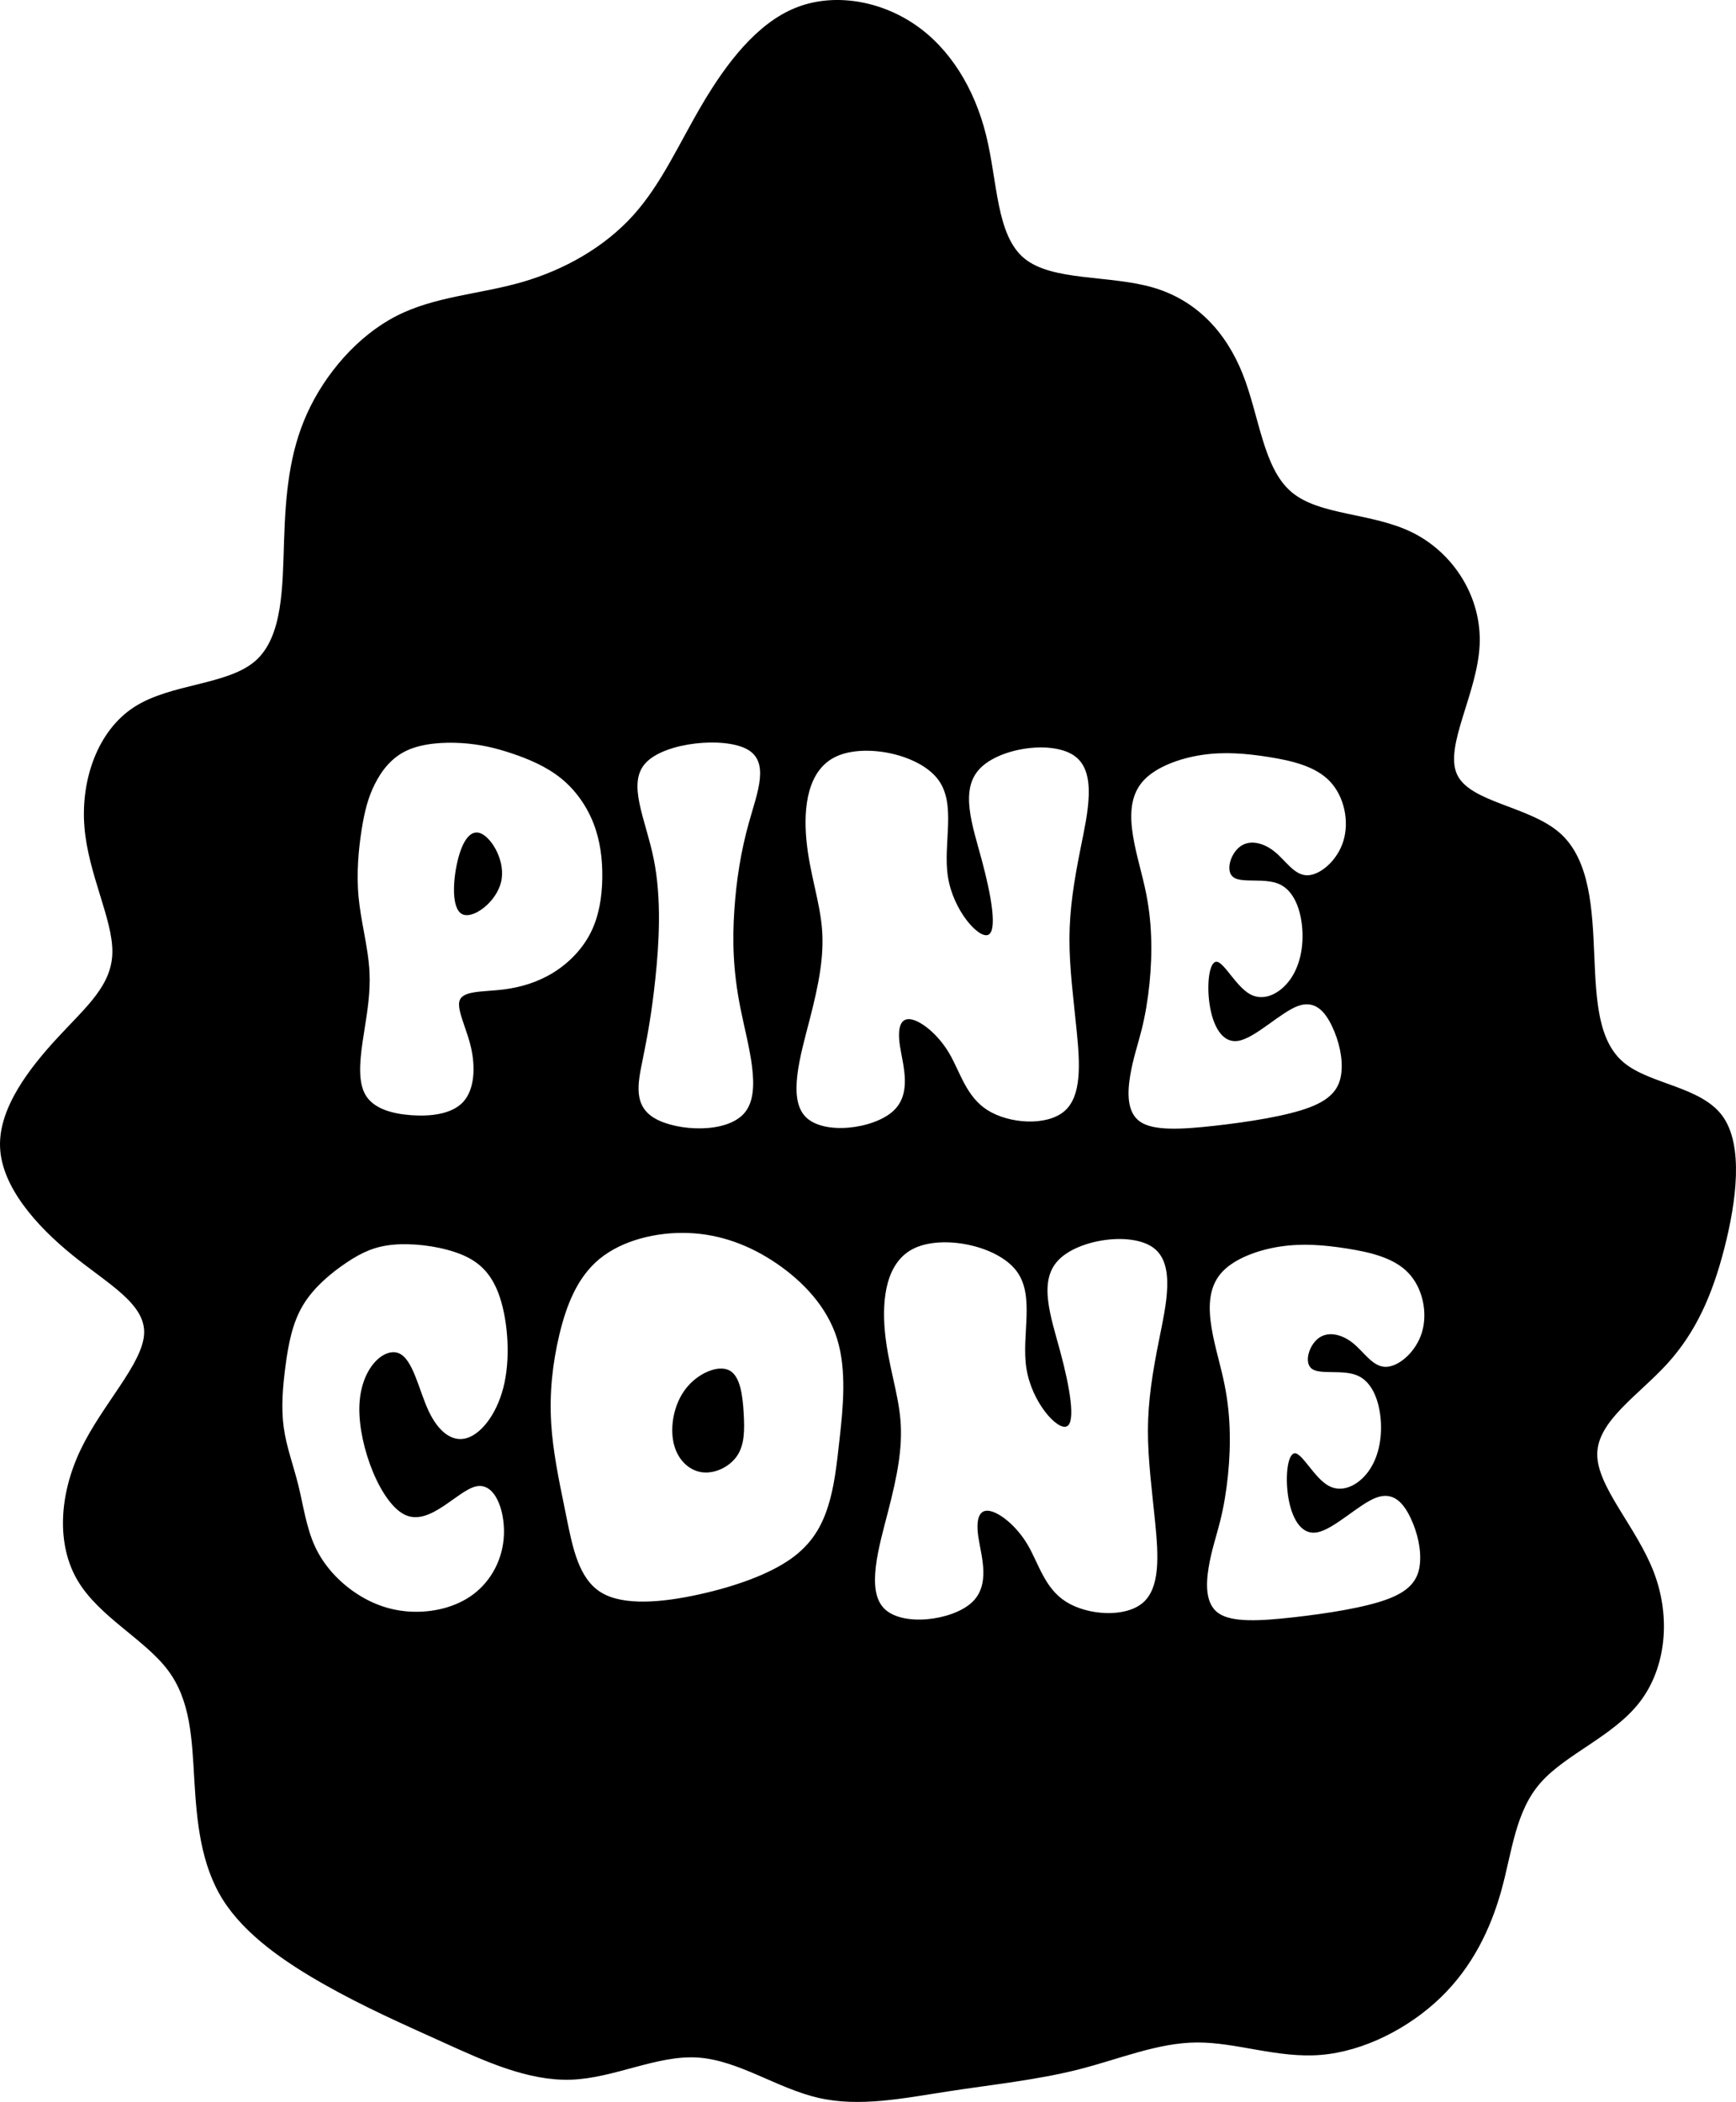 <svg width="328" height="397" viewBox="0 0 328 397" fill="none" xmlns="http://www.w3.org/2000/svg">
<path d="M129.588 262.264C131.862 259.344 135.662 257.747 137.775 258.816C139.889 259.885 140.314 263.621 140.51 266.873C140.706 270.125 140.67 272.895 139.27 274.964C137.869 277.033 135.104 278.401 132.634 278.069C130.163 277.736 127.988 275.703 127.276 272.565C126.563 269.426 127.313 265.183 129.588 262.264Z" fill="black"/>
<path d="M86.471 162.539C87.391 158.743 88.96 156.459 91.009 157.477C93.058 158.495 95.587 162.816 94.667 166.612C93.747 170.408 89.378 173.679 87.329 172.661C85.28 171.643 85.551 166.335 86.471 162.539Z" fill="black"/>
<path fill-rule="evenodd" clip-rule="evenodd" d="M150.204 1.519C157.412 -1.428 166.158 0.075 172.843 4.623C179.527 9.172 184.149 16.767 186.323 25.574C188.496 34.381 188.221 44.401 193.509 48.783C198.798 53.166 209.651 51.91 217.868 54.309C226.085 56.707 231.667 62.76 234.806 70.668C237.946 78.576 238.644 88.338 243.961 92.889C249.278 97.44 259.213 96.779 266.891 100.596C274.57 104.412 279.993 112.706 279.562 121.843C279.131 130.979 272.846 140.958 275.296 146.271C277.745 151.584 288.929 152.232 294.708 157.321C300.486 162.41 300.86 171.941 301.227 180.524C301.595 189.106 301.957 196.74 306.9 200.77C311.844 204.801 321.368 205.228 325.424 210.756C329.481 216.283 328.069 226.911 325.803 235.75C323.537 244.588 320.417 251.638 315.002 257.579C309.587 263.52 301.876 268.352 301.783 274.574C301.69 280.795 309.215 288.405 312.484 296.973C315.753 305.541 314.765 315.068 309.79 321.503C304.815 327.939 295.852 331.284 291.076 336.717C286.3 342.15 285.711 349.671 283.676 357.017C281.639 364.364 278.156 371.536 272.167 377.307C266.179 383.079 257.685 387.45 249.556 388.116C241.428 388.782 233.663 385.743 226.204 385.769C218.745 385.795 211.591 388.886 203.759 390.871C195.926 392.855 187.413 393.733 179.023 395.024C170.633 396.316 162.365 398.023 154.571 396.215C146.778 394.408 139.458 389.086 131.776 388.612C124.093 388.138 116.048 392.51 107.916 392.798C99.783 393.085 91.564 389.286 83.811 385.777C76.058 382.269 68.771 379.051 61.321 374.842C53.871 370.633 46.259 365.433 42.086 358.772C37.914 352.111 37.182 343.988 36.72 336.258C36.258 328.528 36.068 321.19 31.673 315.391C27.279 309.591 18.681 305.331 14.654 298.503C10.628 291.676 11.172 282.282 15.256 273.759C19.34 265.236 26.963 257.585 27.23 251.906C27.496 246.227 20.405 242.52 13.604 236.99C6.803 231.461 0.293 224.108 0.01 216.644C-0.273 209.18 5.673 201.604 11.032 195.828C16.39 190.052 21.163 186.075 21.23 179.829C21.298 173.583 16.661 165.068 15.95 156.168C15.238 147.268 18.453 137.984 25.376 133.524C32.3 129.065 42.934 129.431 48.204 124.862C53.474 120.293 53.381 110.788 53.67 102.106C53.959 93.424 54.63 85.565 58.035 78.067C61.439 70.569 67.578 63.432 74.878 59.688C82.178 55.943 90.639 55.592 98.639 53.281C106.64 50.97 114.18 46.698 119.607 40.702C125.033 34.706 128.346 26.984 132.836 19.424C137.327 11.864 142.996 4.467 150.204 1.519ZM254.525 235.82C250.208 235.136 246.073 234.801 241.854 235.443C237.635 236.086 233.331 237.705 230.998 240.149C228.665 242.593 228.303 245.861 228.721 249.431C229.14 253.001 230.339 256.874 231.107 260.301C231.875 263.728 232.211 266.71 232.322 269.684C232.432 272.658 232.319 275.625 232.016 278.605C231.714 281.585 231.222 284.578 230.513 287.401C229.804 290.224 228.876 292.876 228.358 296.067C227.839 299.258 227.73 302.989 230.266 304.719C232.801 306.449 237.983 306.18 244.28 305.477C250.578 304.774 257.994 303.638 262.348 301.967C266.703 300.296 267.996 298.09 268.276 295.375C268.556 292.66 267.821 289.435 266.507 286.68C265.193 283.925 263.299 281.64 260.015 282.869C256.731 284.098 252.056 288.842 248.86 289.422C245.665 290.001 243.948 286.417 243.366 282.507C242.784 278.596 243.337 274.359 244.732 274.495C246.127 274.632 248.363 279.139 250.993 280.609C253.624 282.079 256.649 280.509 258.531 277.936C260.413 275.362 261.152 271.784 260.878 268.212C260.604 264.64 259.318 261.074 256.551 259.836C253.785 258.597 249.537 259.685 247.917 258.568C246.297 257.451 247.303 254.128 249.105 252.76C250.907 251.391 253.505 251.977 255.615 253.667C257.724 255.357 259.345 258.149 261.789 258.163C264.234 258.177 267.503 255.413 268.649 251.685C269.794 247.956 268.817 243.264 266.079 240.401C263.341 237.538 258.842 236.505 254.525 235.82ZM217.954 235.694C213.812 232.602 203.771 234.022 199.951 238.026C196.13 242.031 198.531 248.622 200.327 255.286C202.123 261.95 203.315 268.688 201.524 269.416C199.732 270.142 194.956 264.857 193.937 258.497C192.919 252.136 195.657 244.701 191.989 239.969C188.32 235.238 178.246 233.211 172.82 235.729C167.393 238.247 166.616 245.31 167.191 251.478C167.765 257.645 169.692 262.917 170.131 268.205C170.57 273.494 169.521 278.799 167.785 285.511C166.048 292.223 163.623 300.342 167.055 303.806C170.487 307.27 179.776 306.08 183.507 302.764C187.239 299.449 185.413 294.008 184.865 290.403C184.317 286.799 185.048 285.03 186.978 285.375C188.908 285.72 192.037 288.177 194.147 291.738C196.256 295.299 197.345 299.963 201.425 302.533C205.504 305.102 212.574 305.578 215.914 302.732C219.254 299.886 218.865 293.72 218.27 287.682C217.675 281.645 216.873 275.735 216.89 270.142C216.907 264.55 217.743 259.272 219.04 252.832C220.337 246.391 222.095 238.787 217.954 235.694ZM85.829 236.447C82.168 235.246 77.706 234.773 74.258 235.094C70.811 235.415 68.377 236.53 65.496 238.457C62.615 240.384 59.286 243.122 57.252 246.514C55.217 249.906 54.477 253.951 53.948 257.945C53.418 261.938 53.099 265.88 53.604 269.582C54.108 273.284 55.436 276.748 56.377 280.558C57.317 284.369 57.871 288.527 59.516 292.089C61.162 295.652 63.901 298.619 67.046 300.763C70.193 302.908 73.747 304.23 77.738 304.404C81.73 304.579 86.158 303.606 89.487 301.075C92.817 298.544 95.049 294.455 95.215 289.812C95.381 285.169 93.481 279.971 89.962 280.735C86.443 281.499 81.304 288.225 76.634 286.161C71.964 284.096 67.764 273.241 67.893 265.852C68.022 258.463 72.48 254.539 75.253 255.552C78.025 256.566 79.111 262.518 80.989 266.507C82.868 270.497 85.539 272.526 88.362 271.562C91.185 270.599 94.16 266.645 95.326 261.136C96.492 255.628 95.851 248.565 94.1 244.07C92.349 239.574 89.49 237.647 85.829 236.447ZM130.113 232.882C124.082 232.643 117.574 234.252 113.299 237.754C109.024 241.256 106.98 246.651 105.673 252.137C104.365 257.623 103.794 263.201 104.145 268.882C104.461 273.993 105.524 279.189 106.605 284.472C106.726 285.062 106.846 285.652 106.966 286.244C106.996 286.394 107.026 286.543 107.056 286.693C108.22 292.442 109.389 298.21 113.569 300.769C117.858 303.394 125.318 302.641 132.191 301.119C139.065 299.597 145.351 297.306 149.417 294.43C153.482 291.553 155.325 288.089 156.471 284.444C157.617 280.8 158.064 276.973 158.665 271.471C159.266 265.969 160.021 258.79 158.145 252.815C156.27 246.84 151.764 242.068 146.733 238.638C141.702 235.209 136.145 233.121 130.113 232.882ZM239.694 142.975C235.378 142.291 231.242 141.955 227.023 142.598C222.804 143.24 218.501 144.861 216.168 147.304C213.835 149.748 213.472 153.016 213.89 156.586C214.309 160.156 215.508 164.029 216.276 167.456C217.044 170.883 217.38 173.865 217.491 176.839C217.602 179.813 217.488 182.78 217.185 185.76C216.883 188.74 216.392 191.733 215.682 194.556C214.973 197.379 214.045 200.032 213.527 203.223C213.008 206.414 212.899 210.143 215.435 211.874C217.97 213.604 223.152 213.335 229.449 212.633C235.747 211.93 243.163 210.794 247.517 209.123C251.872 207.452 253.165 205.245 253.445 202.53C253.725 199.815 252.99 196.591 251.676 193.836C250.362 191.081 248.469 188.796 245.185 190.025C241.9 191.254 237.225 195.998 234.029 196.578C230.834 197.157 229.117 193.572 228.535 189.662C227.953 185.751 228.506 181.514 229.901 181.65C231.296 181.786 233.532 186.295 236.162 187.765C238.793 189.234 241.818 187.664 243.7 185.09C245.582 182.517 246.321 178.938 246.047 175.367C245.773 171.795 244.487 168.229 241.72 166.99C238.954 165.752 234.706 166.841 233.086 165.724C231.465 164.607 232.472 161.283 234.274 159.914C236.076 158.546 238.674 159.132 240.784 160.822C242.893 162.511 244.514 165.305 246.958 165.319C249.403 165.333 252.672 162.568 253.818 158.839C254.964 155.111 253.986 150.418 251.248 147.556C248.51 144.693 244.011 143.659 239.694 142.975ZM141.126 141.498C136.782 139.149 125.76 140.163 122.058 144.033C118.356 147.902 121.973 154.628 123.512 162.231C125.05 169.835 124.509 178.318 123.827 184.797C123.145 191.276 122.321 195.752 121.425 200.146C120.53 204.539 119.562 208.85 123.777 211.259C127.992 213.667 137.391 214.174 140.721 210.135C144.05 206.097 141.312 197.513 139.892 190.383C138.472 183.252 138.37 177.574 138.742 171.964C139.114 166.354 139.96 160.812 141.549 155.186C143.137 149.559 145.47 143.847 141.126 141.498ZM203.125 142.85C198.984 139.758 188.942 141.177 185.122 145.182C181.302 149.187 183.702 155.776 185.498 162.441C187.295 169.105 188.487 175.844 186.695 176.571C184.904 177.298 180.127 172.011 179.109 165.651C178.09 159.291 180.828 151.856 177.16 147.125C173.492 142.394 163.417 140.366 157.991 142.884C152.565 145.401 151.787 152.465 152.362 158.632C152.937 164.8 154.864 170.072 155.303 175.361C155.742 180.649 154.693 185.955 152.956 192.667C151.219 199.379 148.795 207.498 152.227 210.962C155.659 214.425 164.947 213.235 168.678 209.92C172.41 206.605 170.584 201.164 170.036 197.559C169.489 193.954 170.22 192.185 172.149 192.529C174.079 192.874 177.209 195.332 179.318 198.893C181.428 202.454 182.517 207.118 186.596 209.687C190.675 212.257 197.745 212.732 201.085 209.887C204.426 207.041 204.037 200.874 203.441 194.837C202.846 188.8 202.044 182.891 202.061 177.298C202.078 171.705 202.914 166.428 204.211 159.987C205.508 153.547 207.267 145.942 203.125 142.85ZM87.228 140.351C83.777 140.136 79.79 140.395 76.868 141.754C73.946 143.113 72.09 145.571 70.827 148.077C69.564 150.584 68.894 153.137 68.329 156.711C67.765 160.285 67.306 164.879 67.762 169.564C67.966 171.657 68.353 173.77 68.738 175.875C69.215 178.481 69.69 181.077 69.815 183.616C69.997 187.338 69.426 190.939 68.884 194.352C68.757 195.148 68.633 195.934 68.52 196.708C67.922 200.805 67.647 204.593 69.168 206.983C70.689 209.372 74.006 210.362 77.679 210.629C81.353 210.897 85.383 210.441 87.512 208.127C89.641 205.813 89.87 201.641 88.98 197.79C88.662 196.413 88.201 195.077 87.778 193.853C87.02 191.655 86.387 189.819 86.931 188.757C87.577 187.495 89.882 187.323 92.493 187.128C93.306 187.068 94.148 187.005 94.98 186.906C98.481 186.491 101.785 185.44 104.689 183.611C107.593 181.782 110.099 179.174 111.635 176.095C113.171 173.015 113.736 169.462 113.797 165.903C113.857 162.345 113.413 158.779 112.13 155.492C110.846 152.205 108.722 149.196 105.977 146.985C103.233 144.774 99.869 143.359 96.73 142.307C93.591 141.255 90.678 140.567 87.228 140.351Z" fill="black"/>
</svg>
